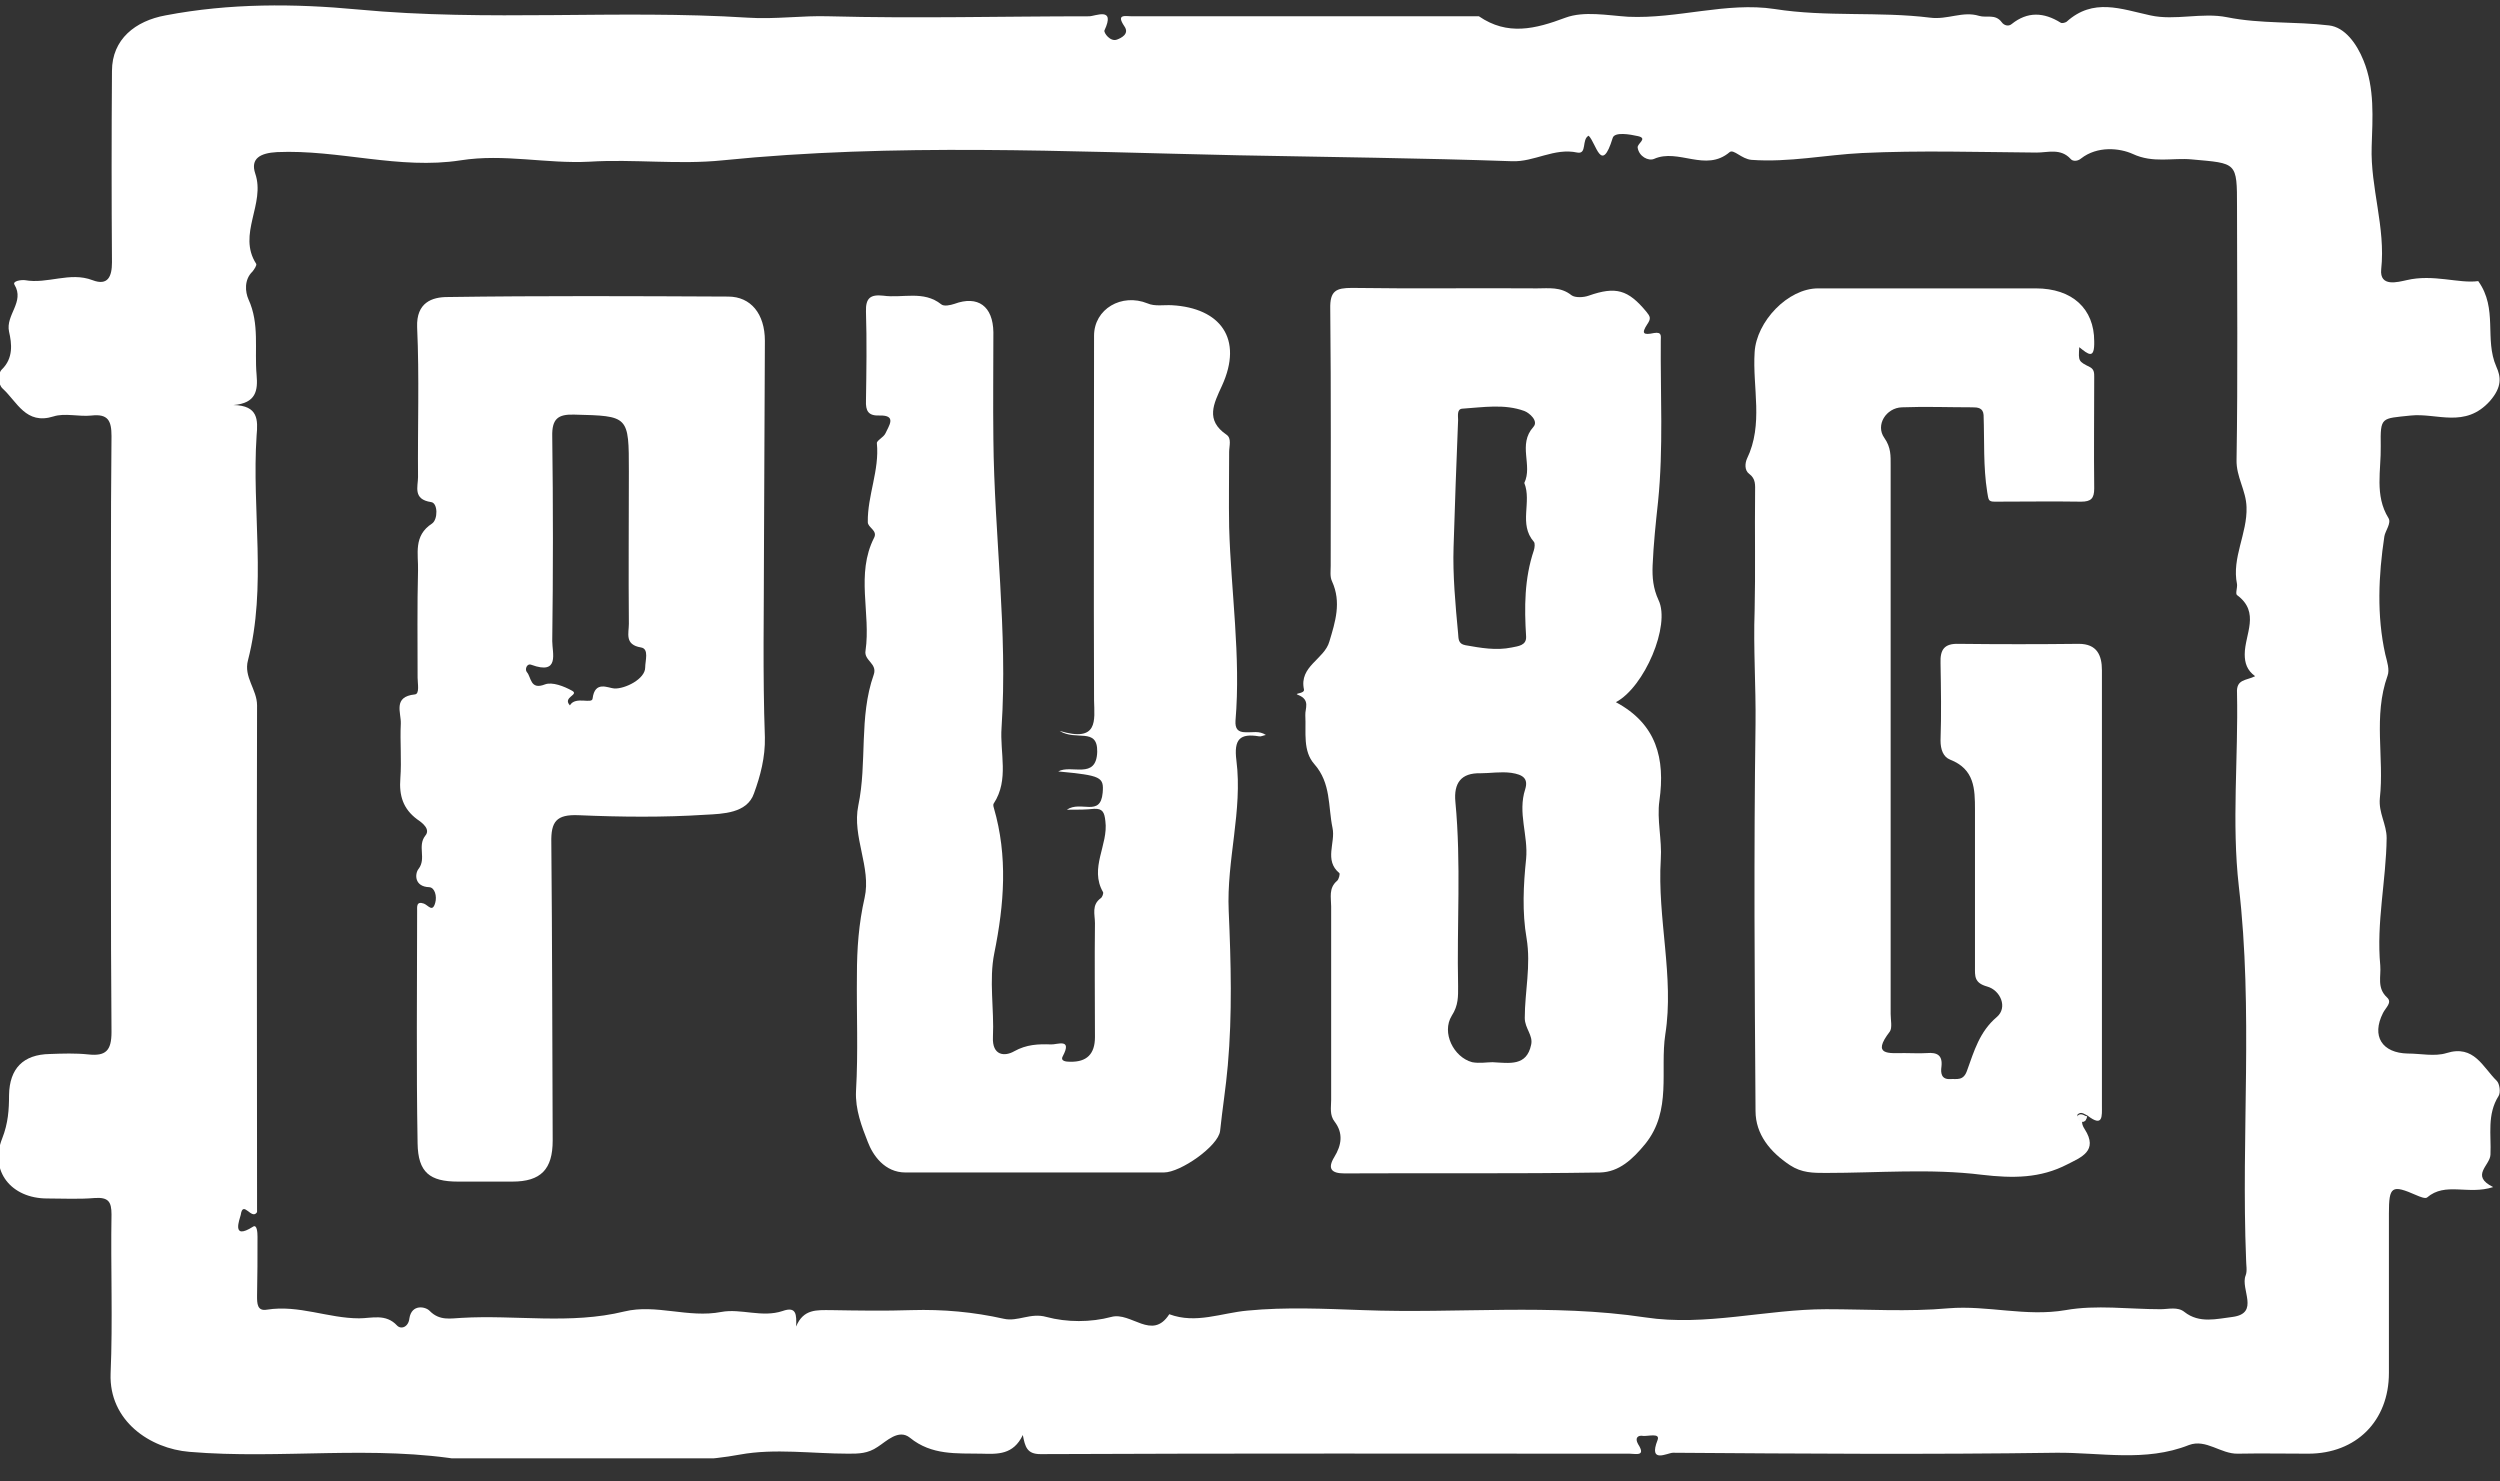 <svg width="108" height="64" viewBox="0 0 108 64" fill="none" xmlns="http://www.w3.org/2000/svg">
<rect x="0" y="0" width="108" height="64" fill="#333333" stroke="none"/>
<g clip-path="url(#clip0_225:1749)">
<g clip-path="url(#clip1_225:1749)">
<path d="M107.705 51.282C106.609 51.636 105.649 51.045 104.846 51.734C104.767 51.793 104.532 51.695 104.395 51.636C103.318 51.163 103.201 51.242 103.201 52.423C103.201 54.727 103.201 57.011 103.201 59.314C103.201 61.381 101.79 62.799 99.714 62.799C98.696 62.799 97.697 62.779 96.678 62.799C95.934 62.818 95.307 62.149 94.563 62.425C92.683 63.173 90.724 62.74 88.824 62.759C83.32 62.838 77.797 62.799 72.273 62.759C72.038 62.759 71.196 63.252 71.608 62.208C71.725 61.893 71.216 62.051 70.981 62.031C70.765 61.992 70.609 62.11 70.765 62.385C71.118 62.937 70.667 62.799 70.393 62.799C61.912 62.799 53.431 62.779 44.95 62.818C44.363 62.818 44.284 62.503 44.186 61.992C43.775 62.858 43.09 62.818 42.404 62.799C41.327 62.779 40.249 62.877 39.309 62.11C38.82 61.716 38.291 62.267 37.919 62.503C37.488 62.799 37.096 62.799 36.646 62.799C35.079 62.799 33.472 62.562 31.964 62.838C29.301 63.33 26.656 62.996 24.012 63.133C22.72 63.212 21.388 63.33 20.115 63.094C16.139 62.405 12.143 63.055 8.186 62.72C6.482 62.582 4.7 61.381 4.778 59.334C4.876 57.05 4.778 54.746 4.817 52.463C4.817 51.911 4.68 51.715 4.093 51.754C3.407 51.813 2.722 51.774 2.036 51.774C0.489 51.774 -0.471 50.592 0.097 49.175C0.352 48.525 0.391 47.935 0.391 47.305C0.411 46.163 0.998 45.552 2.154 45.533C2.702 45.513 3.27 45.493 3.819 45.552C4.563 45.631 4.817 45.395 4.817 44.588C4.778 39.804 4.798 35.02 4.798 30.235C4.798 26.436 4.778 22.636 4.817 18.837C4.817 18.167 4.661 17.872 3.956 17.951C3.407 18.01 2.8 17.832 2.31 17.99C1.116 18.364 0.743 17.36 0.117 16.789C-0.099 16.592 -0.099 16.139 0.078 15.962C0.587 15.47 0.508 14.84 0.391 14.328C0.234 13.6 1.076 13.048 0.626 12.3C0.528 12.143 0.9 12.084 1.076 12.103C2.056 12.281 3.016 11.729 3.995 12.103C4.661 12.359 4.837 11.946 4.837 11.336C4.817 8.579 4.817 5.823 4.837 3.067C4.837 1.689 5.856 0.901 7.148 0.665C9.93 0.133 12.73 0.153 15.453 0.409C21.074 0.941 26.696 0.409 32.297 0.763C33.492 0.842 34.648 0.665 35.823 0.704C39.564 0.803 43.305 0.704 47.046 0.704C47.32 0.704 48.202 0.271 47.712 1.315C47.673 1.413 47.967 1.826 48.26 1.708C48.417 1.649 48.809 1.472 48.574 1.137C48.202 0.586 48.613 0.704 48.907 0.704C53.901 0.704 58.896 0.704 63.89 0.704C65.124 1.551 66.319 1.256 67.631 0.763C68.434 0.468 69.433 0.665 70.334 0.724C72.469 0.822 74.585 0.074 76.661 0.389C78.913 0.744 81.166 0.488 83.379 0.763C84.143 0.862 84.789 0.468 85.494 0.685C85.808 0.783 86.199 0.586 86.474 0.96C86.572 1.098 86.767 1.157 86.904 1.039C87.59 0.488 88.295 0.527 89.02 0.98C89.079 1.019 89.216 0.98 89.275 0.941C90.43 -0.103 91.625 0.389 92.898 0.665C93.956 0.901 95.131 0.527 96.208 0.744C97.677 1.039 99.146 0.921 100.615 1.098C101.301 1.177 101.81 1.886 102.104 2.614C102.593 3.815 102.495 5.095 102.456 6.335C102.397 8.107 103.063 9.82 102.868 11.631C102.789 12.418 103.592 12.182 103.964 12.103C105.12 11.828 106.236 12.261 107.059 12.143C107.921 13.344 107.314 14.643 107.843 15.844C108.038 16.277 108.097 16.71 107.568 17.321C106.491 18.521 105.277 17.832 104.141 17.951C102.868 18.088 102.828 17.99 102.848 19.27C102.868 20.313 102.574 21.396 103.181 22.38C103.318 22.597 103.044 22.931 103.005 23.168C102.75 24.861 102.672 26.593 103.044 28.267C103.122 28.582 103.24 28.936 103.142 29.192C102.515 30.944 103.005 32.736 102.809 34.488C102.75 35.118 103.103 35.61 103.103 36.201C103.083 38.032 102.652 39.863 102.828 41.713C102.868 42.186 102.672 42.678 103.122 43.092C103.357 43.308 103.063 43.525 102.946 43.761C102.437 44.765 102.907 45.493 104.023 45.513C104.572 45.513 105.179 45.651 105.688 45.493C106.883 45.119 107.255 46.104 107.862 46.694C107.98 46.812 108.038 47.187 107.94 47.344C107.431 48.151 107.627 49.017 107.588 49.884C107.568 50.356 106.706 50.789 107.705 51.282ZM97.422 29.212C97.07 28.956 96.972 28.641 96.972 28.267C96.972 27.401 97.657 26.456 96.639 25.707C96.561 25.648 96.659 25.392 96.639 25.235C96.404 24.093 97.09 23.05 97.05 21.908C97.031 21.179 96.6 20.608 96.619 19.86C96.678 16.218 96.639 12.576 96.639 8.934C96.639 6.985 96.639 7.063 94.68 6.886C93.858 6.807 93.016 7.063 92.134 6.65C91.566 6.394 90.606 6.296 89.901 6.847C89.764 6.965 89.549 6.985 89.451 6.866C89.02 6.394 88.472 6.591 87.982 6.591C85.475 6.571 82.948 6.492 80.441 6.611C78.855 6.689 77.288 7.024 75.662 6.906C75.231 6.866 74.898 6.433 74.722 6.571C73.684 7.457 72.508 6.394 71.451 6.866C71.216 6.965 70.804 6.768 70.746 6.374C70.726 6.197 71.196 5.981 70.765 5.882C70.413 5.803 69.747 5.685 69.668 5.961C69.179 7.556 68.963 6.197 68.63 5.862C68.317 6.02 68.572 6.67 68.141 6.591C67.142 6.374 66.28 7.004 65.32 6.965C61.383 6.827 57.446 6.788 53.51 6.709C46.086 6.551 38.643 6.177 31.22 6.926C29.32 7.122 27.381 6.866 25.462 6.985C23.601 7.083 21.779 6.63 19.899 6.926C17.255 7.339 14.63 6.453 11.967 6.571C11.242 6.611 10.811 6.847 11.026 7.496C11.477 8.816 10.243 10.115 11.066 11.395C11.105 11.454 10.987 11.631 10.909 11.729C10.537 12.084 10.595 12.615 10.733 12.93C11.222 13.993 10.987 15.096 11.085 16.198C11.144 16.868 11.066 17.419 10.086 17.498C11.164 17.517 11.144 18.147 11.085 18.817C10.87 22.046 11.536 25.333 10.713 28.523C10.517 29.251 11.105 29.783 11.105 30.472C11.085 37.776 11.105 45.1 11.105 52.364C10.87 52.738 10.498 51.813 10.4 52.482C10.361 52.66 9.969 53.605 10.928 52.994C11.105 52.876 11.124 53.25 11.124 53.427C11.124 54.274 11.124 55.14 11.105 55.987C11.105 56.302 11.105 56.656 11.536 56.577C12.907 56.361 14.18 56.952 15.512 56.952C16.06 56.952 16.667 56.735 17.157 57.267C17.333 57.444 17.647 57.326 17.686 56.952C17.784 56.322 18.391 56.44 18.567 56.636C18.998 57.07 19.468 56.952 19.938 56.932C22.269 56.794 24.639 57.227 26.97 56.656C28.341 56.322 29.732 56.952 31.161 56.676C32.004 56.518 32.924 56.932 33.806 56.636C34.413 56.42 34.413 56.794 34.393 57.306C34.706 56.538 35.294 56.597 35.882 56.597C37.057 56.617 38.232 56.636 39.388 56.597C40.739 56.558 42.051 56.676 43.364 56.971C43.971 57.109 44.519 56.696 45.205 56.892C46.086 57.129 47.124 57.129 48.006 56.892C48.867 56.656 49.769 57.936 50.513 56.774C51.668 57.207 52.765 56.715 53.901 56.617C55.547 56.459 57.211 56.538 58.876 56.597C62.95 56.755 67.024 56.302 71.079 56.912C73.684 57.306 76.289 56.558 78.894 56.558C80.656 56.558 82.419 56.676 84.182 56.518C85.867 56.381 87.512 56.892 89.235 56.597C90.567 56.361 91.958 56.558 93.329 56.558C93.681 56.558 94.073 56.44 94.367 56.676C95.013 57.188 95.777 56.971 96.443 56.892C97.638 56.735 96.776 55.691 97.011 55.101C97.09 54.904 97.031 54.648 97.031 54.412C96.815 49.037 97.344 43.662 96.717 38.288C96.404 35.551 96.698 32.736 96.639 29.94C96.6 29.33 97.031 29.409 97.422 29.212Z" fill="white"/>
<path d="M69.806 30.334C71.569 31.279 71.941 32.775 71.687 34.587C71.569 35.413 71.804 36.28 71.746 37.126C71.589 39.666 72.333 42.206 71.941 44.686C71.706 46.242 72.235 47.974 71.08 49.411C70.531 50.081 69.944 50.632 69.121 50.652C65.439 50.711 61.756 50.671 58.074 50.691C57.526 50.691 57.33 50.494 57.643 49.982C57.957 49.47 58.035 48.959 57.663 48.466C57.428 48.171 57.506 47.836 57.506 47.521C57.506 44.726 57.506 41.95 57.506 39.154C57.506 38.78 57.389 38.367 57.761 38.052C57.839 37.993 57.898 37.737 57.859 37.717C57.193 37.166 57.702 36.398 57.565 35.768C57.369 34.823 57.506 33.839 56.781 33.012C56.272 32.441 56.429 31.634 56.39 30.905C56.37 30.61 56.625 30.236 56.076 30.019C55.861 29.94 56.37 29.98 56.331 29.783C56.115 28.779 57.212 28.483 57.428 27.716C57.682 26.869 57.957 26.023 57.545 25.117C57.447 24.92 57.486 24.664 57.486 24.448C57.486 20.746 57.506 17.045 57.467 13.344C57.447 12.556 57.722 12.438 58.407 12.438C61.071 12.478 63.735 12.438 66.398 12.458C66.908 12.458 67.417 12.379 67.887 12.753C68.044 12.871 68.416 12.852 68.631 12.773C69.806 12.36 70.335 12.517 71.119 13.462C71.295 13.678 71.334 13.757 71.158 14.013C70.903 14.407 70.982 14.486 71.452 14.387C71.804 14.328 71.746 14.525 71.746 14.702C71.726 17.025 71.863 19.368 71.628 21.672C71.53 22.577 71.432 23.503 71.393 24.428C71.373 24.94 71.413 25.412 71.648 25.924C72.176 27.007 71.04 29.684 69.806 30.334ZM64.479 45.887C65.223 45.927 65.948 46.065 66.144 45.139C66.242 44.726 65.87 44.43 65.87 43.978C65.87 42.836 66.144 41.714 65.948 40.532C65.752 39.41 65.811 38.229 65.928 37.107C66.026 36.083 65.556 35.118 65.889 34.094C66.026 33.642 65.811 33.465 65.282 33.386C64.812 33.327 64.381 33.405 63.95 33.405C63.127 33.386 62.794 33.819 62.873 34.646C63.127 37.303 62.932 39.942 62.99 42.599C62.99 43.033 63.01 43.426 62.716 43.879C62.266 44.608 62.794 45.671 63.597 45.887C63.911 45.946 64.244 45.887 64.479 45.887ZM65.85 20.864C66.222 20.097 65.556 19.211 66.242 18.443C66.477 18.187 66.065 17.833 65.85 17.754C64.988 17.439 64.068 17.596 63.167 17.655C62.932 17.675 62.99 17.97 62.99 18.148C62.912 19.979 62.853 21.829 62.794 23.64C62.755 24.822 62.873 26.121 62.99 27.361C63.01 27.598 62.99 27.814 63.304 27.873C63.97 27.991 64.636 28.11 65.302 27.972C65.576 27.913 65.948 27.893 65.928 27.499C65.85 26.239 65.85 24.999 66.261 23.778C66.3 23.66 66.32 23.463 66.261 23.404C65.595 22.636 66.183 21.691 65.85 20.864Z" fill="white"/>
<path d="M46.087 34.98C46.694 34.567 47.537 35.315 47.635 34.252C47.693 33.563 47.576 33.504 45.715 33.326C46.283 33.011 47.361 33.7 47.4 32.48C47.419 31.397 46.479 32.027 45.774 31.574C47.458 32.086 47.282 31.121 47.263 30.255C47.243 24.998 47.263 19.762 47.263 14.505C47.263 13.344 48.457 12.654 49.574 13.107C49.887 13.245 50.279 13.166 50.631 13.186C52.708 13.304 53.726 14.623 52.786 16.671C52.433 17.439 52.061 18.147 52.982 18.777C53.217 18.935 53.099 19.269 53.099 19.525C53.099 20.608 53.08 21.691 53.099 22.774C53.178 25.569 53.609 28.345 53.373 31.141C53.354 31.476 53.471 31.633 53.804 31.633C54.098 31.653 54.392 31.554 54.686 31.751C54.568 31.771 54.47 31.83 54.392 31.81C53.569 31.673 53.295 31.928 53.413 32.854C53.687 35.019 52.982 37.165 53.08 39.351C53.178 41.575 53.236 43.82 53.041 46.025C52.962 46.95 52.806 47.915 52.708 48.86C52.629 49.509 51.004 50.651 50.279 50.651C46.557 50.651 42.836 50.651 39.114 50.651C38.214 50.651 37.704 49.903 37.489 49.332C37.234 48.683 36.94 47.934 36.98 47.127C37.078 45.454 36.999 43.78 37.019 42.107C37.019 40.985 37.097 39.902 37.352 38.78C37.646 37.48 36.803 36.142 37.078 34.803C37.469 32.933 37.097 30.983 37.743 29.153C37.92 28.66 37.313 28.542 37.391 28.109C37.626 26.495 36.96 24.802 37.763 23.227C37.92 22.912 37.489 22.794 37.489 22.557C37.469 21.415 37.998 20.313 37.881 19.151C37.861 19.033 38.174 18.895 38.253 18.718C38.39 18.403 38.762 17.931 37.998 17.95C37.508 17.97 37.391 17.753 37.41 17.301C37.43 16.021 37.45 14.741 37.41 13.462C37.391 12.871 37.606 12.713 38.155 12.773C38.997 12.891 39.898 12.536 40.662 13.147C40.779 13.245 41.054 13.186 41.23 13.127C42.248 12.753 42.895 13.225 42.914 14.348C42.914 15.883 42.895 17.439 42.914 18.974C42.953 23.128 43.541 27.282 43.267 31.436C43.188 32.519 43.6 33.681 42.934 34.704C42.895 34.744 42.914 34.842 42.934 34.901C43.541 36.988 43.384 39.055 42.953 41.182C42.718 42.343 42.953 43.603 42.895 44.804C42.856 45.611 43.404 45.651 43.815 45.414C44.344 45.119 44.853 45.099 45.402 45.119C45.656 45.139 46.342 44.824 45.911 45.631C45.794 45.848 46.068 45.867 46.224 45.867C46.949 45.887 47.302 45.533 47.302 44.804C47.302 43.17 47.282 41.516 47.302 39.882C47.302 39.508 47.145 39.095 47.556 38.799C47.615 38.76 47.674 38.603 47.654 38.544C47.047 37.5 47.889 36.496 47.752 35.472C47.713 35.098 47.635 34.921 47.263 34.941C46.91 34.98 46.597 34.98 46.087 34.98Z" fill="white"/>
<path d="M90.157 48.21C89.805 48.348 89.981 48.663 90.059 48.781C90.666 49.726 89.883 50.002 89.315 50.297C88.14 50.907 86.964 50.907 85.613 50.75C83.4 50.474 81.128 50.671 78.875 50.671C78.327 50.671 77.837 50.671 77.328 50.337C76.466 49.766 75.839 48.998 75.839 47.994C75.8 42.422 75.761 36.851 75.839 31.279C75.859 29.645 75.741 28.011 75.8 26.377C75.839 24.684 75.8 22.971 75.82 21.258C75.82 20.963 75.859 20.687 75.565 20.471C75.35 20.313 75.389 19.998 75.467 19.821C76.192 18.325 75.702 16.75 75.8 15.214C75.878 13.895 77.23 12.458 78.542 12.458C81.676 12.458 84.81 12.458 87.944 12.458C89.53 12.458 90.47 13.344 90.47 14.742C90.49 15.549 90.216 15.312 89.824 14.998C89.785 15.608 89.785 15.608 90.294 15.864C90.47 15.962 90.47 16.12 90.47 16.277C90.47 17.892 90.451 19.486 90.47 21.101C90.47 21.534 90.333 21.672 89.902 21.672C88.668 21.652 87.415 21.672 86.181 21.672C85.887 21.672 85.907 21.593 85.848 21.258C85.672 20.156 85.731 19.053 85.691 17.931C85.672 17.616 85.437 17.596 85.202 17.596C84.183 17.596 83.184 17.557 82.166 17.596C81.48 17.616 81.01 18.364 81.402 18.915C81.696 19.329 81.676 19.703 81.676 20.096C81.676 27.991 81.676 35.906 81.676 43.8C81.676 44.056 81.754 44.411 81.637 44.568C80.834 45.611 81.617 45.493 82.264 45.493C82.597 45.493 82.91 45.513 83.243 45.493C83.694 45.454 83.928 45.592 83.87 46.084C83.831 46.36 83.87 46.635 84.242 46.616C84.536 46.596 84.829 46.714 84.986 46.222C85.28 45.415 85.515 44.568 86.259 43.938C86.749 43.525 86.416 42.776 85.848 42.619C85.28 42.462 85.319 42.166 85.319 41.772C85.319 39.508 85.319 37.244 85.319 34.98C85.319 34.075 85.3 33.228 84.242 32.815C83.948 32.697 83.831 32.382 83.831 31.988C83.87 30.866 83.85 29.763 83.831 28.641C83.811 28.07 83.987 27.794 84.614 27.814C86.338 27.834 88.081 27.834 89.805 27.814C90.588 27.814 90.803 28.306 90.803 28.956C90.803 33.642 90.803 38.327 90.803 43.032C90.803 44.607 90.803 46.182 90.803 47.757C90.803 48.21 90.862 48.722 90.177 48.191C90.04 48.132 89.902 47.994 89.746 48.151C89.726 48.171 89.785 48.328 89.844 48.368C90.04 48.525 90.118 48.407 90.157 48.21Z" fill="white"/>
<path d="M33.004 23.68C33.004 26.397 32.945 29.133 33.043 31.85C33.062 32.716 32.847 33.523 32.573 34.272C32.279 35.138 31.221 35.157 30.477 35.197C28.655 35.315 26.814 35.295 24.993 35.217C24.033 35.177 23.798 35.492 23.817 36.398C23.857 40.69 23.857 44.982 23.876 49.273C23.876 50.514 23.367 51.045 22.133 51.045C21.35 51.045 20.566 51.045 19.783 51.045C18.568 51.045 18.059 50.652 18.04 49.392C17.981 46.045 18.02 42.698 18.02 39.351C18.02 39.174 17.981 38.918 18.314 39.036C18.509 39.115 18.686 39.43 18.803 38.997C18.882 38.721 18.784 38.347 18.549 38.327C17.883 38.307 17.922 37.737 18.079 37.54C18.431 37.087 18.02 36.555 18.372 36.102C18.608 35.827 18.255 35.551 18.02 35.394C17.413 34.941 17.236 34.37 17.295 33.622C17.354 32.834 17.276 32.047 17.315 31.259C17.334 30.787 16.962 30.098 17.922 29.999C18.137 29.98 18.04 29.527 18.04 29.271C18.04 27.735 18.02 26.18 18.059 24.644C18.079 23.936 17.844 23.148 18.666 22.616C18.921 22.439 18.921 21.731 18.627 21.691C17.824 21.573 18.059 21.022 18.059 20.608C18.04 18.443 18.118 16.277 18.02 14.131C17.981 13.068 18.666 12.832 19.332 12.832C23.367 12.773 27.421 12.793 31.456 12.812C32.436 12.812 33.043 13.56 33.043 14.722C33.023 17.714 33.023 20.707 33.004 23.68ZM24.62 30.472C24.856 30.058 25.58 30.433 25.6 30.177C25.698 29.389 26.266 29.724 26.54 29.743C27.01 29.763 27.872 29.33 27.872 28.838C27.872 28.543 28.048 28.031 27.696 27.971C26.971 27.853 27.167 27.361 27.167 26.948C27.147 24.762 27.167 22.558 27.167 20.372C27.167 17.951 27.167 17.97 24.797 17.911C24.111 17.892 23.837 18.088 23.857 18.856C23.896 21.809 23.896 24.743 23.857 27.696C23.857 28.208 24.19 29.172 22.956 28.72C22.76 28.641 22.662 28.917 22.76 29.035C22.956 29.251 22.897 29.822 23.543 29.566C23.857 29.448 24.366 29.645 24.718 29.842C25.032 30.019 24.288 30.117 24.62 30.472Z" fill="white"/>
<path d="M90.157 48.21C90.137 48.407 90.039 48.525 89.843 48.427C89.785 48.407 89.706 48.23 89.745 48.21C89.882 48.053 90.039 48.191 90.176 48.249C90.157 48.249 90.157 48.21 90.157 48.21Z" fill="#FBFBFB"/>
</g>
</g>
<defs>
<clipPath id="clip0_225:1749">
<rect width="108" height="63" fill="white" transform="translate(0 0.001)"/>
</clipPath>
<clipPath id="clip1_225:1749">
<rect width="108" height="63" fill="white" transform="translate(0 0.232)"/>
</clipPath>
</defs>
</svg>
